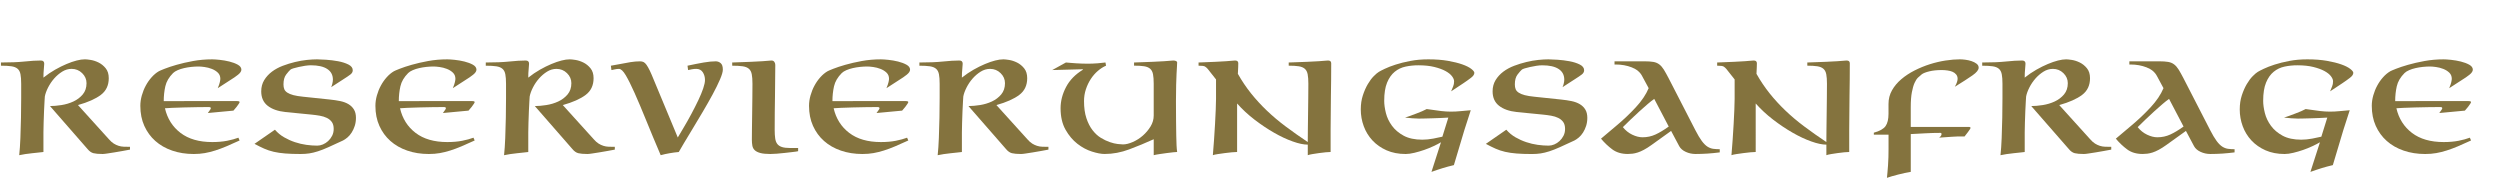<?xml version="1.0" encoding="utf-8"?>
<!-- Generator: Adobe Illustrator 15.1.0, SVG Export Plug-In  -->
<!DOCTYPE svg PUBLIC "-//W3C//DTD SVG 1.1//EN" "http://www.w3.org/Graphics/SVG/1.1/DTD/svg11.dtd">
<svg version="1.1"
	 xmlns="http://www.w3.org/2000/svg" xmlns:xlink="http://www.w3.org/1999/xlink" xmlns:a="http://ns.adobe.com/AdobeSVGViewerExtensions/3.0/"
	 x="0px" y="0px" width="308px" height="24px" viewBox="0 0 308 24" enable-background="new 0 0 308 24" xml:space="preserve">
<defs>
</defs>
<path opacity="0.01" fill="#050506" d="M307.975,0.025v23.949H0.025V0.025H307.975 M308,0H0v24h308V0L308,0z"/>
<path fill="#84733E" d="M16.016,18.432c-0.277,0.049-0.587,0.105-0.929,0.172c-0.343,0.064-0.673,0.121-0.991,0.17
	s-0.607,0.094-0.868,0.135s-0.457,0.063-0.587,0.063c-0.489,0-0.865-0.033-1.125-0.098c-0.262-0.066-0.506-0.238-0.734-0.516
	l-4.623-5.291c0.424,0,0.896-0.041,1.419-0.123c0.521-0.082,1.011-0.229,1.468-0.441c0.456-0.213,0.84-0.502,1.149-0.869
	s0.465-0.83,0.465-1.385c0-0.473-0.18-0.887-0.538-1.236C9.762,8.66,9.33,8.484,8.824,8.484c-0.407,0-0.795,0.113-1.162,0.342
	c-0.366,0.23-0.696,0.512-0.99,0.846c-0.294,0.336-0.542,0.703-0.746,1.104s-0.339,0.771-0.403,1.113
	c0,0.051-0.013,0.246-0.037,0.59c-0.024,0.342-0.045,0.746-0.061,1.211c-0.017,0.467-0.033,0.939-0.05,1.422
	c-0.016,0.482-0.024,0.887-0.024,1.213v2.4c-0.13,0.016-0.317,0.037-0.563,0.063c-0.244,0.023-0.514,0.053-0.807,0.086
	c-0.294,0.031-0.584,0.068-0.869,0.109s-0.534,0.086-0.745,0.135c0.064-0.588,0.113-1.295,0.146-2.119
	c0.032-0.824,0.057-1.662,0.073-2.512c0.016-0.85,0.024-1.648,0.024-2.4s0-1.34,0-1.764c0-0.49-0.028-0.883-0.086-1.176
	c-0.057-0.295-0.175-0.52-0.354-0.674c-0.18-0.156-0.433-0.258-0.758-0.307C1.086,8.117,0.654,8.092,0.116,8.092V7.699
	c1.158,0,2.128-0.039,2.911-0.121C3.81,7.496,4.479,7.455,5.033,7.455c0.277,0,0.416,0.131,0.416,0.393
	c0,0.162-0.017,0.387-0.05,0.674C5.367,8.807,5.351,9.154,5.351,9.563c0.474-0.375,0.954-0.703,1.443-0.98S7.752,8.072,8.2,7.885
	c0.449-0.189,0.864-0.332,1.248-0.43c0.383-0.098,0.722-0.146,1.015-0.146c0.147,0,0.38,0.023,0.697,0.072
	c0.318,0.049,0.645,0.156,0.979,0.318c0.334,0.164,0.628,0.4,0.881,0.711s0.379,0.719,0.379,1.225c0,0.883-0.326,1.568-0.979,2.059
	s-1.59,0.906-2.813,1.25l3.791,4.189c0.212,0.244,0.416,0.428,0.611,0.551c0.196,0.123,0.396,0.217,0.6,0.281
	c0.204,0.066,0.42,0.104,0.648,0.111s0.48,0.012,0.758,0.012V18.432z"/>
<path fill="#84733E" d="M29.176,12.453c0.229,0,0.343,0.041,0.343,0.123c0,0.049-0.041,0.131-0.122,0.244
	c-0.082,0.115-0.164,0.229-0.245,0.344l-0.392,0.465l-3.155,0.295c0.081-0.115,0.163-0.229,0.245-0.344
	c0.081-0.113,0.122-0.188,0.122-0.221c0-0.082-0.024-0.131-0.073-0.146s-0.099-0.025-0.147-0.025c-0.424,0-0.913,0.004-1.468,0.014
	c-0.554,0.008-1.101,0.02-1.639,0.035c-0.538,0.018-1.02,0.033-1.443,0.049c-0.424,0.018-0.718,0.033-0.88,0.051
	c0.293,1.273,0.933,2.285,1.92,3.037c0.986,0.752,2.287,1.127,3.901,1.127c0.685,0,1.297-0.053,1.835-0.158
	c0.538-0.107,1.003-0.234,1.394-0.381l0.147,0.344c-0.604,0.277-1.146,0.518-1.627,0.723c-0.481,0.203-0.941,0.375-1.382,0.514
	s-0.868,0.246-1.284,0.318c-0.416,0.074-0.868,0.111-1.357,0.111c-0.963,0-1.847-0.139-2.654-0.418
	c-0.808-0.277-1.501-0.674-2.079-1.188c-0.579-0.514-1.031-1.135-1.357-1.861c-0.327-0.727-0.489-1.549-0.489-2.463
	c0-0.424,0.061-0.854,0.184-1.287c0.122-0.432,0.285-0.836,0.489-1.211c0.203-0.377,0.443-0.719,0.721-1.029
	s0.571-0.555,0.881-0.736c0.082-0.049,0.318-0.15,0.71-0.305c0.391-0.156,0.884-0.318,1.479-0.49
	c0.595-0.172,1.271-0.326,2.03-0.467c0.758-0.139,1.545-0.207,2.36-0.207c0.212,0,0.518,0.02,0.917,0.061s0.799,0.111,1.199,0.209
	c0.399,0.098,0.746,0.229,1.039,0.391c0.294,0.164,0.44,0.369,0.44,0.613c0,0.195-0.139,0.404-0.416,0.625s-0.579,0.428-0.904,0.625
	l-1.591,1.029c0.131-0.311,0.217-0.561,0.257-0.748c0.041-0.188,0.062-0.322,0.062-0.404c0-0.311-0.102-0.563-0.306-0.76
	c-0.204-0.195-0.452-0.352-0.746-0.465c-0.294-0.115-0.591-0.191-0.893-0.232s-0.551-0.063-0.746-0.063
	c-0.277,0-0.571,0.018-0.881,0.049c-0.31,0.033-0.607,0.082-0.893,0.148c-0.286,0.064-0.551,0.15-0.795,0.256
	c-0.245,0.107-0.433,0.225-0.563,0.355c-0.506,0.508-0.824,1.051-0.954,1.629c-0.131,0.58-0.196,1.189-0.196,1.826H29.176z"/>
<path fill="#84733E" d="M33.872,15.98c0.326,0.377,0.701,0.688,1.125,0.932s0.868,0.445,1.333,0.6
	c0.465,0.156,0.934,0.266,1.407,0.332c0.473,0.064,0.921,0.098,1.345,0.098c0.229,0,0.461-0.049,0.697-0.146
	c0.236-0.1,0.452-0.238,0.648-0.418c0.195-0.18,0.358-0.395,0.489-0.648c0.13-0.254,0.195-0.535,0.195-0.846
	c0-0.359-0.077-0.645-0.232-0.857c-0.155-0.211-0.358-0.379-0.611-0.502s-0.542-0.213-0.868-0.27s-0.66-0.102-1.003-0.135
	l-3.229-0.318c-0.93-0.098-1.66-0.355-2.189-0.771c-0.53-0.416-0.795-1.008-0.795-1.777c0-0.521,0.122-0.982,0.366-1.383
	c0.245-0.4,0.563-0.748,0.954-1.043c0.392-0.293,0.836-0.533,1.333-0.723c0.498-0.188,0.999-0.342,1.505-0.465
	c0.505-0.123,0.994-0.209,1.468-0.258c0.473-0.049,0.889-0.072,1.247-0.072c0.261,0,0.636,0.016,1.125,0.049
	s0.979,0.094,1.468,0.184s0.913,0.225,1.272,0.404c0.358,0.18,0.538,0.416,0.538,0.711c0,0.195-0.094,0.367-0.281,0.514
	s-0.502,0.359-0.942,0.637l-1.442,0.932c0.049-0.082,0.098-0.221,0.146-0.416c0.049-0.197,0.073-0.369,0.073-0.516
	c0-0.57-0.232-1.008-0.697-1.311S39.18,8.043,38.3,8.043c-0.213,0-0.453,0.021-0.722,0.061c-0.27,0.041-0.53,0.09-0.783,0.148
	c-0.253,0.057-0.473,0.113-0.66,0.17c-0.188,0.059-0.306,0.111-0.354,0.16c-0.131,0.115-0.306,0.314-0.526,0.6
	c-0.22,0.287-0.33,0.691-0.33,1.213c0,0.229,0.032,0.426,0.098,0.588c0.065,0.164,0.191,0.307,0.379,0.43s0.437,0.225,0.746,0.307
	s0.71,0.146,1.199,0.195l3.277,0.344c0.473,0.049,0.905,0.113,1.297,0.195s0.729,0.209,1.015,0.379
	c0.285,0.172,0.51,0.393,0.673,0.662s0.245,0.609,0.245,1.018c0,0.359-0.05,0.689-0.147,0.992s-0.224,0.574-0.379,0.82
	c-0.155,0.244-0.33,0.449-0.525,0.613c-0.196,0.162-0.376,0.285-0.539,0.367c-0.701,0.326-1.296,0.6-1.785,0.82
	s-0.926,0.393-1.309,0.514c-0.384,0.123-0.738,0.209-1.064,0.258s-0.685,0.074-1.076,0.074c-0.733,0-1.361-0.021-1.884-0.063
	c-0.521-0.041-0.994-0.109-1.418-0.207c-0.425-0.098-0.819-0.229-1.187-0.393c-0.367-0.162-0.763-0.359-1.187-0.588L33.872,15.98z"
	/>
<path fill="#84733E" d="M58.137,12.453c0.229,0,0.343,0.041,0.343,0.123c0,0.049-0.041,0.131-0.122,0.244
	c-0.082,0.115-0.164,0.229-0.245,0.344l-0.392,0.465l-3.155,0.295c0.081-0.115,0.163-0.229,0.245-0.344
	c0.081-0.113,0.122-0.188,0.122-0.221c0-0.082-0.024-0.131-0.073-0.146s-0.099-0.025-0.147-0.025c-0.424,0-0.913,0.004-1.468,0.014
	c-0.554,0.008-1.101,0.02-1.639,0.035c-0.538,0.018-1.02,0.033-1.443,0.049c-0.424,0.018-0.718,0.033-0.88,0.051
	c0.293,1.273,0.933,2.285,1.92,3.037c0.986,0.752,2.287,1.127,3.901,1.127c0.685,0,1.297-0.053,1.835-0.158
	c0.538-0.107,1.003-0.234,1.394-0.381l0.147,0.344c-0.604,0.277-1.146,0.518-1.627,0.723c-0.481,0.203-0.941,0.375-1.382,0.514
	s-0.868,0.246-1.284,0.318c-0.416,0.074-0.868,0.111-1.357,0.111c-0.963,0-1.847-0.139-2.654-0.418
	c-0.808-0.277-1.501-0.674-2.079-1.188c-0.579-0.514-1.031-1.135-1.357-1.861c-0.327-0.727-0.489-1.549-0.489-2.463
	c0-0.424,0.061-0.854,0.184-1.287c0.122-0.432,0.285-0.836,0.489-1.211c0.203-0.377,0.443-0.719,0.721-1.029
	s0.571-0.555,0.881-0.736c0.082-0.049,0.318-0.15,0.71-0.305c0.391-0.156,0.884-0.318,1.479-0.49
	c0.595-0.172,1.271-0.326,2.03-0.467c0.758-0.139,1.545-0.207,2.36-0.207c0.212,0,0.518,0.02,0.917,0.061s0.799,0.111,1.199,0.209
	c0.399,0.098,0.746,0.229,1.039,0.391c0.294,0.164,0.44,0.369,0.44,0.613c0,0.195-0.139,0.404-0.416,0.625s-0.579,0.428-0.904,0.625
	l-1.591,1.029c0.131-0.311,0.217-0.561,0.257-0.748c0.041-0.188,0.062-0.322,0.062-0.404c0-0.311-0.102-0.563-0.306-0.76
	c-0.204-0.195-0.452-0.352-0.746-0.465c-0.294-0.115-0.591-0.191-0.893-0.232s-0.551-0.063-0.746-0.063
	c-0.277,0-0.571,0.018-0.881,0.049c-0.31,0.033-0.607,0.082-0.893,0.148c-0.286,0.064-0.551,0.15-0.795,0.256
	c-0.245,0.107-0.433,0.225-0.563,0.355c-0.506,0.508-0.824,1.051-0.954,1.629c-0.131,0.58-0.196,1.189-0.196,1.826H58.137z"/>
<path fill="#84733E" d="M75.748,18.432c-0.277,0.049-0.587,0.105-0.929,0.172c-0.343,0.064-0.673,0.121-0.991,0.17
	s-0.607,0.094-0.868,0.135s-0.457,0.063-0.587,0.063c-0.489,0-0.865-0.033-1.125-0.098c-0.262-0.066-0.506-0.238-0.734-0.516
	l-4.623-5.291c0.424,0,0.896-0.041,1.419-0.123c0.521-0.082,1.011-0.229,1.468-0.441c0.456-0.213,0.84-0.502,1.149-0.869
	s0.465-0.83,0.465-1.385c0-0.473-0.18-0.887-0.538-1.236c-0.359-0.352-0.791-0.527-1.297-0.527c-0.407,0-0.795,0.113-1.162,0.342
	c-0.366,0.23-0.696,0.512-0.99,0.846c-0.294,0.336-0.542,0.703-0.746,1.104s-0.339,0.771-0.403,1.113
	c0,0.051-0.013,0.246-0.037,0.59c-0.024,0.342-0.045,0.746-0.061,1.211c-0.017,0.467-0.033,0.939-0.05,1.422
	c-0.016,0.482-0.024,0.887-0.024,1.213v2.4c-0.13,0.016-0.317,0.037-0.563,0.063c-0.244,0.023-0.514,0.053-0.807,0.086
	c-0.294,0.031-0.584,0.068-0.869,0.109s-0.534,0.086-0.745,0.135c0.064-0.588,0.113-1.295,0.146-2.119
	c0.032-0.824,0.057-1.662,0.073-2.512c0.016-0.85,0.024-1.648,0.024-2.4s0-1.34,0-1.764c0-0.49-0.028-0.883-0.086-1.176
	c-0.057-0.295-0.175-0.52-0.354-0.674c-0.18-0.156-0.433-0.258-0.758-0.307c-0.327-0.049-0.759-0.074-1.297-0.074V7.699
	c1.158,0,2.128-0.039,2.911-0.121c0.782-0.082,1.451-0.123,2.006-0.123c0.277,0,0.416,0.131,0.416,0.393
	c0,0.162-0.017,0.387-0.05,0.674c-0.032,0.285-0.049,0.633-0.049,1.041c0.474-0.375,0.954-0.703,1.443-0.98s0.958-0.51,1.406-0.697
	c0.449-0.189,0.864-0.332,1.248-0.43c0.383-0.098,0.722-0.146,1.015-0.146c0.147,0,0.38,0.023,0.697,0.072
	c0.318,0.049,0.645,0.156,0.979,0.318c0.334,0.164,0.628,0.4,0.881,0.711s0.379,0.719,0.379,1.225c0,0.883-0.326,1.568-0.979,2.059
	s-1.59,0.906-2.813,1.25l3.791,4.189c0.212,0.244,0.416,0.428,0.611,0.551c0.196,0.123,0.396,0.217,0.6,0.281
	c0.204,0.066,0.42,0.104,0.648,0.111s0.48,0.012,0.758,0.012V18.432z"/>
<path fill="#84733E" d="M83.502,16.938l0.686-1.152c0.342-0.572,0.673-1.156,0.99-1.752c0.318-0.596,0.604-1.16,0.856-1.689
	c0.253-0.531,0.452-1.014,0.6-1.447c0.146-0.432,0.22-0.779,0.22-1.041c0-0.359-0.09-0.678-0.269-0.955
	c-0.18-0.277-0.449-0.416-0.808-0.416c-0.18,0-0.359,0.016-0.538,0.049c-0.18,0.033-0.335,0.064-0.465,0.098l-0.073-0.539
	c0.75-0.162,1.414-0.293,1.993-0.393c0.579-0.098,1.072-0.146,1.48-0.146c0.228,0,0.432,0.074,0.611,0.221
	c0.179,0.146,0.269,0.416,0.269,0.809c0,0.262-0.118,0.666-0.354,1.213s-0.538,1.16-0.905,1.838
	c-0.366,0.678-0.771,1.389-1.21,2.131c-0.44,0.744-0.86,1.445-1.26,2.107c-0.4,0.662-0.755,1.25-1.064,1.764
	s-0.522,0.879-0.636,1.09c-0.376,0.033-0.751,0.082-1.126,0.148c-0.375,0.064-0.742,0.146-1.101,0.244
	c-0.669-1.568-1.268-3.006-1.798-4.313s-1.003-2.426-1.419-3.355c-0.415-0.932-0.778-1.658-1.088-2.182
	c-0.311-0.521-0.587-0.783-0.832-0.783c-0.18,0-0.354,0.02-0.525,0.061c-0.172,0.041-0.306,0.07-0.404,0.086l-0.073-0.539
	l1.076-0.195c0.489-0.098,0.938-0.18,1.346-0.246c0.407-0.064,0.799-0.098,1.174-0.098c0.163,0,0.306,0.029,0.429,0.086
	c0.122,0.057,0.244,0.172,0.366,0.344c0.123,0.172,0.257,0.408,0.404,0.709c0.146,0.303,0.317,0.699,0.514,1.189L83.502,16.938z"/>
<path fill="#84733E" d="M90.205,7.699c0.945-0.031,1.716-0.061,2.312-0.084c0.596-0.025,1.072-0.051,1.431-0.074
	c0.359-0.025,0.616-0.045,0.771-0.061c0.155-0.018,0.266-0.025,0.331-0.025c0.146,0,0.261,0.053,0.342,0.16
	c0.082,0.105,0.123,0.232,0.123,0.379c0,1.242-0.013,2.535-0.037,3.883s-0.037,2.725-0.037,4.129c0,0.408,0.021,0.756,0.062,1.041
	c0.04,0.285,0.126,0.514,0.257,0.686c0.13,0.172,0.322,0.299,0.575,0.381c0.252,0.082,0.591,0.121,1.015,0.121h0.979v0.393
	c-0.131,0.033-0.347,0.066-0.648,0.098c-0.302,0.033-0.623,0.07-0.966,0.111c-0.343,0.039-0.682,0.072-1.016,0.098
	c-0.334,0.023-0.599,0.037-0.795,0.037c-0.521,0-0.934-0.041-1.235-0.123s-0.529-0.195-0.685-0.344
	c-0.155-0.146-0.253-0.33-0.294-0.551c-0.04-0.221-0.061-0.469-0.061-0.746c0-0.377,0.004-0.842,0.012-1.396
	c0.009-0.557,0.017-1.152,0.024-1.789c0.009-0.637,0.017-1.277,0.024-1.924c0.009-0.645,0.013-1.236,0.013-1.775
	c0-0.49-0.028-0.883-0.086-1.176c-0.057-0.295-0.175-0.52-0.354-0.674c-0.18-0.156-0.433-0.258-0.758-0.307
	c-0.327-0.049-0.759-0.074-1.297-0.074V7.699z"/>
<path fill="#84733E" d="M111.559,12.453c0.229,0,0.343,0.041,0.343,0.123c0,0.049-0.041,0.131-0.122,0.244
	c-0.082,0.115-0.164,0.229-0.245,0.344l-0.392,0.465l-3.155,0.295c0.081-0.115,0.163-0.229,0.245-0.344
	c0.081-0.113,0.122-0.188,0.122-0.221c0-0.082-0.024-0.131-0.073-0.146s-0.099-0.025-0.147-0.025c-0.424,0-0.913,0.004-1.468,0.014
	c-0.554,0.008-1.101,0.02-1.639,0.035c-0.538,0.018-1.02,0.033-1.443,0.049c-0.424,0.018-0.718,0.033-0.88,0.051
	c0.293,1.273,0.933,2.285,1.92,3.037c0.986,0.752,2.287,1.127,3.901,1.127c0.685,0,1.297-0.053,1.835-0.158
	c0.538-0.107,1.003-0.234,1.394-0.381l0.147,0.344c-0.604,0.277-1.146,0.518-1.627,0.723c-0.481,0.203-0.941,0.375-1.382,0.514
	s-0.868,0.246-1.284,0.318c-0.416,0.074-0.868,0.111-1.357,0.111c-0.963,0-1.847-0.139-2.654-0.418
	c-0.808-0.277-1.501-0.674-2.079-1.188c-0.579-0.514-1.031-1.135-1.357-1.861c-0.327-0.727-0.489-1.549-0.489-2.463
	c0-0.424,0.061-0.854,0.184-1.287c0.122-0.432,0.285-0.836,0.489-1.211c0.203-0.377,0.443-0.719,0.721-1.029
	s0.571-0.555,0.881-0.736c0.082-0.049,0.318-0.15,0.71-0.305c0.391-0.156,0.884-0.318,1.479-0.49
	c0.595-0.172,1.271-0.326,2.03-0.467c0.758-0.139,1.545-0.207,2.36-0.207c0.212,0,0.518,0.02,0.917,0.061s0.799,0.111,1.199,0.209
	c0.399,0.098,0.746,0.229,1.039,0.391c0.294,0.164,0.44,0.369,0.44,0.613c0,0.195-0.139,0.404-0.416,0.625s-0.579,0.428-0.904,0.625
	l-1.591,1.029c0.131-0.311,0.217-0.561,0.257-0.748c0.041-0.188,0.062-0.322,0.062-0.404c0-0.311-0.102-0.563-0.306-0.76
	c-0.204-0.195-0.452-0.352-0.746-0.465c-0.294-0.115-0.591-0.191-0.893-0.232s-0.551-0.063-0.746-0.063
	c-0.277,0-0.571,0.018-0.881,0.049c-0.31,0.033-0.607,0.082-0.893,0.148c-0.286,0.064-0.551,0.15-0.795,0.256
	c-0.245,0.107-0.433,0.225-0.563,0.355c-0.506,0.508-0.824,1.051-0.954,1.629c-0.131,0.58-0.196,1.189-0.196,1.826H111.559z"/>
<path fill="#84733E" d="M129.17,18.432c-0.277,0.049-0.587,0.105-0.929,0.172c-0.343,0.064-0.673,0.121-0.991,0.17
	s-0.607,0.094-0.868,0.135s-0.457,0.063-0.587,0.063c-0.489,0-0.865-0.033-1.125-0.098c-0.262-0.066-0.506-0.238-0.734-0.516
	l-4.623-5.291c0.424,0,0.896-0.041,1.419-0.123c0.521-0.082,1.011-0.229,1.468-0.441c0.456-0.213,0.84-0.502,1.149-0.869
	s0.465-0.83,0.465-1.385c0-0.473-0.18-0.887-0.538-1.236c-0.359-0.352-0.791-0.527-1.297-0.527c-0.407,0-0.795,0.113-1.162,0.342
	c-0.366,0.23-0.696,0.512-0.99,0.846c-0.294,0.336-0.542,0.703-0.746,1.104s-0.339,0.771-0.403,1.113
	c0,0.051-0.013,0.246-0.037,0.59c-0.024,0.342-0.045,0.746-0.061,1.211c-0.017,0.467-0.033,0.939-0.05,1.422
	c-0.016,0.482-0.024,0.887-0.024,1.213v2.4c-0.13,0.016-0.317,0.037-0.563,0.063c-0.244,0.023-0.514,0.053-0.807,0.086
	c-0.294,0.031-0.584,0.068-0.869,0.109s-0.534,0.086-0.745,0.135c0.064-0.588,0.113-1.295,0.146-2.119
	c0.032-0.824,0.057-1.662,0.073-2.512c0.016-0.85,0.024-1.648,0.024-2.4s0-1.34,0-1.764c0-0.49-0.028-0.883-0.086-1.176
	c-0.057-0.295-0.175-0.52-0.354-0.674c-0.18-0.156-0.433-0.258-0.758-0.307c-0.327-0.049-0.759-0.074-1.297-0.074V7.699
	c1.158,0,2.128-0.039,2.911-0.121c0.782-0.082,1.451-0.123,2.006-0.123c0.277,0,0.416,0.131,0.416,0.393
	c0,0.162-0.017,0.387-0.05,0.674c-0.032,0.285-0.049,0.633-0.049,1.041c0.474-0.375,0.954-0.703,1.443-0.98s0.958-0.51,1.406-0.697
	c0.449-0.189,0.864-0.332,1.248-0.43c0.383-0.098,0.722-0.146,1.015-0.146c0.147,0,0.38,0.023,0.697,0.072
	c0.318,0.049,0.645,0.156,0.979,0.318c0.334,0.164,0.628,0.4,0.881,0.711s0.379,0.719,0.379,1.225c0,0.883-0.326,1.568-0.979,2.059
	s-1.59,0.906-2.813,1.25l3.791,4.189c0.212,0.244,0.416,0.428,0.611,0.551c0.196,0.123,0.396,0.217,0.6,0.281
	c0.204,0.066,0.42,0.104,0.648,0.111s0.48,0.012,0.758,0.012V18.432z"/>
<path fill="#84733E" d="M142.135,17.156c-1.012,0.459-2.019,0.875-3.021,1.25s-2.01,0.564-3.021,0.564
	c-0.425,0-0.946-0.098-1.565-0.295c-0.62-0.195-1.215-0.514-1.786-0.955s-1.06-1.021-1.468-1.74c-0.407-0.719-0.611-1.6-0.611-2.645
	c0-0.883,0.224-1.752,0.673-2.609c0.448-0.857,1.146-1.572,2.092-2.145l-0.05-0.049l-3.742,0.098l1.688-0.932
	c0.18,0.018,0.375,0.033,0.588,0.051c0.211,0.016,0.432,0.031,0.66,0.049c0.229,0.016,0.469,0.027,0.722,0.035
	c0.252,0.01,0.501,0.014,0.746,0.014c0.375,0,0.771-0.018,1.187-0.049c0.415-0.033,0.737-0.066,0.966-0.1l0.073,0.393
	c-0.343,0.146-0.677,0.359-1.003,0.637c-0.326,0.279-0.615,0.609-0.868,0.992c-0.253,0.385-0.457,0.809-0.611,1.275
	c-0.155,0.465-0.232,0.951-0.232,1.457c0,0.816,0.098,1.52,0.293,2.107c0.196,0.588,0.448,1.082,0.759,1.482
	c0.31,0.4,0.652,0.715,1.027,0.943s0.742,0.404,1.101,0.525c0.358,0.123,0.681,0.201,0.966,0.232
	c0.285,0.033,0.502,0.051,0.648,0.051c0.358,0,0.763-0.1,1.211-0.295s0.86-0.457,1.235-0.783c0.375-0.328,0.693-0.703,0.954-1.127
	c0.261-0.426,0.392-0.875,0.392-1.348v-3.92c0-0.49-0.029-0.883-0.086-1.176c-0.058-0.295-0.176-0.52-0.354-0.674
	c-0.18-0.156-0.429-0.258-0.746-0.307c-0.318-0.049-0.73-0.074-1.235-0.074V7.699c0.93-0.031,1.691-0.061,2.287-0.084
	c0.595-0.025,1.072-0.051,1.431-0.074c0.358-0.025,0.62-0.045,0.783-0.061c0.163-0.018,0.277-0.025,0.342-0.025
	c0.114,0,0.221,0.021,0.318,0.061c0.098,0.041,0.146,0.104,0.146,0.184c0,0.148-0.008,0.328-0.024,0.539
	c-0.017,0.213-0.032,0.5-0.049,0.857c-0.017,0.361-0.032,0.814-0.049,1.361s-0.024,1.221-0.024,2.021
	c0,0.963,0.004,1.787,0.013,2.473c0.008,0.688,0.016,1.271,0.024,1.752c0.008,0.482,0.02,0.883,0.036,1.201s0.041,0.592,0.073,0.82
	c-0.081,0-0.244,0.014-0.489,0.037c-0.244,0.025-0.514,0.057-0.807,0.098c-0.294,0.041-0.583,0.082-0.868,0.123
	c-0.286,0.041-0.526,0.086-0.722,0.135V17.156z"/>
<path fill="#84733E" d="M152.408,18.725c-0.146,0-0.358,0.014-0.636,0.037c-0.277,0.025-0.566,0.057-0.868,0.098
	s-0.592,0.082-0.868,0.123c-0.278,0.041-0.481,0.086-0.612,0.135c0.049-0.604,0.099-1.238,0.147-1.898
	c0.049-0.662,0.089-1.307,0.122-1.936c0.032-0.629,0.062-1.217,0.086-1.764s0.036-0.992,0.036-1.336v-2.4l-1.027-1.299
	c-0.114-0.131-0.229-0.229-0.343-0.295c-0.114-0.064-0.375-0.098-0.782-0.098V7.699c0.832-0.031,1.524-0.061,2.079-0.084
	c0.554-0.025,0.999-0.051,1.333-0.074c0.334-0.025,0.583-0.045,0.746-0.061c0.163-0.018,0.277-0.025,0.343-0.025
	c0.261,0,0.392,0.115,0.392,0.344c0,0.131-0.005,0.297-0.013,0.502c-0.009,0.203-0.021,0.469-0.037,0.795
	c0.489,0.867,1.027,1.666,1.615,2.402c0.587,0.734,1.235,1.441,1.944,2.119s1.483,1.332,2.324,1.959
	c0.839,0.629,1.748,1.271,2.727,1.924c0-0.441,0.004-0.963,0.013-1.568c0.008-0.604,0.016-1.229,0.024-1.873
	c0.008-0.646,0.016-1.295,0.024-1.949c0.008-0.652,0.013-1.248,0.013-1.787c0-0.49-0.029-0.883-0.086-1.176
	c-0.058-0.295-0.176-0.52-0.354-0.674c-0.18-0.156-0.429-0.258-0.746-0.307c-0.318-0.049-0.73-0.074-1.235-0.074V7.699
	c0.93-0.031,1.691-0.061,2.287-0.084c0.595-0.025,1.072-0.051,1.431-0.074c0.358-0.025,0.619-0.045,0.783-0.061
	c0.162-0.018,0.276-0.025,0.342-0.025c0.261,0,0.392,0.115,0.392,0.344c0,1.338-0.012,2.691-0.037,4.055
	c-0.024,1.363-0.036,2.748-0.036,4.152v2.719c-0.146,0-0.351,0.014-0.611,0.037c-0.262,0.025-0.534,0.057-0.819,0.098
	c-0.286,0.041-0.555,0.082-0.808,0.123s-0.444,0.086-0.575,0.135v-1.299c-0.505,0-1.125-0.131-1.858-0.393
	c-0.734-0.26-1.501-0.619-2.3-1.078c-0.799-0.457-1.599-0.992-2.397-1.604c-0.799-0.613-1.517-1.277-2.152-1.996V18.725z"/>
<path fill="#84733E" d="M179.119,20.342c-0.277,0.064-0.521,0.127-0.733,0.184s-0.425,0.119-0.636,0.184
	c-0.213,0.066-0.429,0.135-0.648,0.209c-0.221,0.074-0.469,0.158-0.746,0.258l1.174-3.65c-0.244,0.146-0.55,0.305-0.917,0.477
	s-0.75,0.328-1.149,0.467c-0.4,0.139-0.804,0.256-1.211,0.354c-0.408,0.1-0.767,0.148-1.076,0.148c-0.881,0-1.664-0.152-2.349-0.453
	c-0.685-0.303-1.264-0.707-1.736-1.213c-0.474-0.506-0.832-1.092-1.076-1.752c-0.245-0.662-0.367-1.352-0.367-2.07
	c0-0.637,0.085-1.217,0.257-1.74c0.171-0.521,0.375-0.984,0.611-1.385c0.236-0.398,0.48-0.727,0.733-0.979
	c0.253-0.254,0.461-0.43,0.624-0.527c0.131-0.082,0.375-0.209,0.734-0.379c0.358-0.172,0.803-0.344,1.333-0.516
	c0.529-0.172,1.137-0.322,1.822-0.453c0.685-0.131,1.419-0.195,2.201-0.195c0.913,0,1.721,0.061,2.422,0.184s1.292,0.27,1.773,0.441
	c0.48,0.17,0.848,0.355,1.101,0.551s0.379,0.359,0.379,0.49c0,0.195-0.139,0.4-0.416,0.611c-0.277,0.213-0.587,0.434-0.929,0.662
	l-1.517,1.004c0.098-0.244,0.184-0.453,0.257-0.625c0.073-0.17,0.109-0.379,0.109-0.623c0-0.18-0.085-0.385-0.257-0.613
	c-0.171-0.229-0.437-0.441-0.795-0.637c-0.358-0.197-0.815-0.363-1.369-0.502c-0.555-0.139-1.216-0.209-1.981-0.209
	c-0.538,0-1.061,0.053-1.565,0.16c-0.506,0.105-0.954,0.318-1.346,0.637s-0.705,0.764-0.941,1.334
	c-0.237,0.572-0.355,1.324-0.355,2.254c0,0.441,0.069,0.939,0.208,1.496c0.139,0.555,0.388,1.078,0.746,1.566
	c0.358,0.49,0.84,0.898,1.443,1.227c0.604,0.326,1.37,0.49,2.3,0.49c0.424,0,0.876-0.045,1.357-0.135
	c0.48-0.09,0.852-0.168,1.113-0.234l0.733-2.352c-0.277,0.018-0.587,0.033-0.93,0.049c-0.342,0.018-0.685,0.029-1.027,0.037
	s-0.664,0.016-0.966,0.025c-0.302,0.008-0.534,0.012-0.697,0.012c-0.229,0-0.502-0.012-0.819-0.037
	c-0.318-0.025-0.616-0.053-0.893-0.086c0.162-0.049,0.366-0.117,0.611-0.207c0.244-0.09,0.497-0.186,0.758-0.283
	s0.506-0.195,0.734-0.293c0.228-0.098,0.415-0.188,0.563-0.27c0.75,0.113,1.341,0.195,1.773,0.244
	c0.432,0.049,0.835,0.074,1.211,0.074c0.407,0,0.814-0.021,1.223-0.063c0.407-0.039,0.815-0.076,1.223-0.109
	c-0.13,0.426-0.265,0.842-0.403,1.25s-0.265,0.801-0.379,1.176L179.119,20.342z"/>
<path fill="#84733E" d="M185.577,15.98c0.326,0.377,0.701,0.688,1.125,0.932s0.868,0.445,1.333,0.6
	c0.465,0.156,0.934,0.266,1.407,0.332c0.473,0.064,0.921,0.098,1.345,0.098c0.229,0,0.461-0.049,0.697-0.146
	c0.236-0.1,0.452-0.238,0.648-0.418c0.195-0.18,0.358-0.395,0.489-0.648c0.13-0.254,0.195-0.535,0.195-0.846
	c0-0.359-0.077-0.645-0.232-0.857c-0.155-0.211-0.358-0.379-0.611-0.502s-0.542-0.213-0.868-0.27s-0.66-0.102-1.003-0.135
	l-3.229-0.318c-0.93-0.098-1.66-0.355-2.189-0.771c-0.53-0.416-0.795-1.008-0.795-1.777c0-0.521,0.122-0.982,0.366-1.383
	c0.245-0.4,0.563-0.748,0.954-1.043c0.392-0.293,0.836-0.533,1.333-0.723c0.498-0.188,0.999-0.342,1.505-0.465
	c0.505-0.123,0.994-0.209,1.468-0.258c0.473-0.049,0.889-0.072,1.247-0.072c0.261,0,0.636,0.016,1.125,0.049
	s0.979,0.094,1.468,0.184s0.913,0.225,1.272,0.404c0.358,0.18,0.538,0.416,0.538,0.711c0,0.195-0.094,0.367-0.281,0.514
	s-0.502,0.359-0.942,0.637l-1.442,0.932c0.049-0.082,0.098-0.221,0.146-0.416c0.049-0.197,0.073-0.369,0.073-0.516
	c0-0.57-0.232-1.008-0.697-1.311s-1.138-0.453-2.018-0.453c-0.213,0-0.453,0.021-0.722,0.061c-0.27,0.041-0.53,0.09-0.783,0.148
	c-0.253,0.057-0.473,0.113-0.66,0.17c-0.188,0.059-0.306,0.111-0.354,0.16c-0.131,0.115-0.306,0.314-0.526,0.6
	c-0.22,0.287-0.33,0.691-0.33,1.213c0,0.229,0.032,0.426,0.098,0.588c0.065,0.164,0.191,0.307,0.379,0.43s0.437,0.225,0.746,0.307
	s0.71,0.146,1.199,0.195l3.277,0.344c0.473,0.049,0.905,0.113,1.297,0.195s0.729,0.209,1.015,0.379
	c0.285,0.172,0.51,0.393,0.673,0.662s0.245,0.609,0.245,1.018c0,0.359-0.05,0.689-0.147,0.992s-0.224,0.574-0.379,0.82
	c-0.155,0.244-0.33,0.449-0.525,0.613c-0.196,0.162-0.376,0.285-0.539,0.367c-0.701,0.326-1.296,0.6-1.785,0.82
	s-0.926,0.393-1.309,0.514c-0.384,0.123-0.738,0.209-1.064,0.258s-0.685,0.074-1.076,0.074c-0.733,0-1.361-0.021-1.884-0.063
	c-0.521-0.041-0.994-0.109-1.418-0.207c-0.425-0.098-0.819-0.229-1.187-0.393c-0.367-0.162-0.763-0.359-1.187-0.588L185.577,15.98z"
	/>
<path fill="#84733E" d="M208.864,16.029c0.294,0.572,0.559,1.018,0.795,1.336s0.469,0.551,0.697,0.699
	c0.229,0.146,0.465,0.236,0.709,0.27c0.245,0.031,0.514,0.049,0.808,0.049v0.391c-0.522,0.066-1.023,0.115-1.504,0.148
	c-0.481,0.031-0.975,0.049-1.48,0.049c-0.424,0-0.823-0.086-1.198-0.258s-0.645-0.404-0.808-0.699l-1.003-1.885l-2.421,1.738
	c-0.343,0.246-0.653,0.441-0.93,0.588c-0.277,0.148-0.53,0.258-0.759,0.332c-0.229,0.072-0.44,0.121-0.636,0.146
	c-0.195,0.023-0.392,0.037-0.587,0.037c-0.767,0-1.403-0.189-1.908-0.564c-0.506-0.375-0.971-0.816-1.395-1.322l1.859-1.568
	c0.881-0.734,1.688-1.498,2.422-2.291c0.733-0.791,1.264-1.58,1.59-2.363l-0.808-1.496c-0.244-0.473-0.669-0.828-1.271-1.064
	c-0.604-0.236-1.265-0.355-1.981-0.355h-0.146V7.553h3.669c0.456,0,0.827,0.025,1.112,0.074s0.53,0.15,0.734,0.307
	c0.204,0.154,0.392,0.371,0.563,0.648s0.371,0.637,0.6,1.078L208.864,16.029z M203.801,12.184c-0.212,0.146-0.477,0.355-0.795,0.625
	c-0.317,0.27-0.656,0.568-1.015,0.895c-0.359,0.326-0.718,0.66-1.076,1.004c-0.359,0.344-0.686,0.662-0.979,0.955
	c0.325,0.408,0.713,0.719,1.161,0.932s0.869,0.318,1.26,0.318c0.571,0,1.104-0.113,1.603-0.344c0.497-0.229,1.04-0.555,1.627-0.979
	L203.801,12.184z"/>
<path fill="#84733E" d="M216.3,18.725c-0.146,0-0.358,0.014-0.636,0.037c-0.277,0.025-0.566,0.057-0.868,0.098
	s-0.592,0.082-0.868,0.123c-0.278,0.041-0.481,0.086-0.612,0.135c0.049-0.604,0.099-1.238,0.147-1.898
	c0.049-0.662,0.089-1.307,0.122-1.936c0.032-0.629,0.062-1.217,0.086-1.764s0.036-0.992,0.036-1.336v-2.4l-1.027-1.299
	c-0.114-0.131-0.229-0.229-0.343-0.295c-0.114-0.064-0.375-0.098-0.782-0.098V7.699c0.832-0.031,1.524-0.061,2.079-0.084
	c0.554-0.025,0.999-0.051,1.333-0.074c0.334-0.025,0.583-0.045,0.746-0.061c0.163-0.018,0.277-0.025,0.343-0.025
	c0.261,0,0.392,0.115,0.392,0.344c0,0.131-0.005,0.297-0.013,0.502c-0.009,0.203-0.021,0.469-0.037,0.795
	c0.489,0.867,1.027,1.666,1.615,2.402c0.587,0.734,1.235,1.441,1.944,2.119s1.483,1.332,2.324,1.959
	c0.839,0.629,1.748,1.271,2.727,1.924c0-0.441,0.004-0.963,0.013-1.568c0.008-0.604,0.016-1.229,0.024-1.873
	c0.008-0.646,0.016-1.295,0.024-1.949c0.008-0.652,0.013-1.248,0.013-1.787c0-0.49-0.029-0.883-0.086-1.176
	c-0.058-0.295-0.176-0.52-0.354-0.674c-0.18-0.156-0.429-0.258-0.746-0.307c-0.318-0.049-0.73-0.074-1.235-0.074V7.699
	c0.93-0.031,1.691-0.061,2.287-0.084c0.595-0.025,1.072-0.051,1.431-0.074c0.358-0.025,0.619-0.045,0.783-0.061
	c0.162-0.018,0.276-0.025,0.342-0.025c0.261,0,0.392,0.115,0.392,0.344c0,1.338-0.012,2.691-0.037,4.055
	c-0.024,1.363-0.036,2.748-0.036,4.152v2.719c-0.146,0-0.351,0.014-0.611,0.037c-0.262,0.025-0.534,0.057-0.819,0.098
	c-0.286,0.041-0.555,0.082-0.808,0.123s-0.444,0.086-0.575,0.135v-1.299c-0.505,0-1.125-0.131-1.858-0.393
	c-0.734-0.26-1.501-0.619-2.3-1.078c-0.799-0.457-1.599-0.992-2.397-1.604c-0.799-0.613-1.517-1.277-2.152-1.996V18.725z"/>
<path fill="#84733E" d="M230.854,16.348c0.718-0.195,1.199-0.465,1.443-0.807c0.245-0.344,0.367-0.85,0.367-1.52v-1.225
	c0-0.605,0.143-1.16,0.428-1.666c0.285-0.508,0.669-0.965,1.15-1.373c0.48-0.408,1.027-0.768,1.639-1.078s1.239-0.566,1.884-0.771
	c0.644-0.203,1.287-0.355,1.932-0.453s1.228-0.146,1.749-0.146c0.196,0,0.424,0.016,0.686,0.049c0.261,0.033,0.514,0.09,0.758,0.172
	c0.245,0.082,0.453,0.188,0.624,0.318s0.257,0.293,0.257,0.49c0,0.277-0.257,0.596-0.771,0.955s-1.235,0.824-2.165,1.396
	c0.131-0.229,0.221-0.426,0.27-0.588c0.049-0.164,0.073-0.295,0.073-0.393c0-0.213-0.062-0.393-0.184-0.539s-0.273-0.258-0.453-0.33
	c-0.179-0.074-0.387-0.127-0.623-0.16c-0.236-0.031-0.461-0.049-0.673-0.049c-0.604,0-1.121,0.053-1.554,0.16
	c-0.432,0.105-0.737,0.225-0.917,0.355c-0.146,0.113-0.302,0.248-0.465,0.404c-0.163,0.154-0.31,0.379-0.44,0.672
	c-0.131,0.295-0.24,0.68-0.33,1.152c-0.09,0.475-0.135,1.086-0.135,1.838v2.426h7.143c0.147,0,0.221,0.041,0.221,0.121
	c0,0.033-0.021,0.082-0.062,0.148c-0.041,0.064-0.126,0.188-0.257,0.367l-0.416,0.539c-0.521-0.016-1.043-0.004-1.565,0.037
	c-0.521,0.041-1.043,0.076-1.565,0.109c0.196-0.146,0.294-0.293,0.294-0.441c0-0.098-0.049-0.146-0.146-0.146
	c-0.588,0-1.187,0.016-1.798,0.049c-0.612,0.033-1.228,0.066-1.848,0.098v4.656c-0.489,0.08-1.007,0.191-1.553,0.33
	c-0.547,0.139-1.007,0.273-1.382,0.404c0.016-0.146,0.036-0.359,0.061-0.637s0.049-0.58,0.073-0.906
	c0.024-0.328,0.041-0.662,0.049-1.006c0.009-0.342,0.013-0.668,0.013-0.979v-1.789h-1.811V16.348z"/>
<path fill="#84733E" d="M260.109,18.432c-0.277,0.049-0.587,0.105-0.929,0.172c-0.343,0.064-0.673,0.121-0.991,0.17
	s-0.607,0.094-0.868,0.135s-0.457,0.063-0.587,0.063c-0.489,0-0.865-0.033-1.125-0.098c-0.262-0.066-0.506-0.238-0.734-0.516
	l-4.623-5.291c0.424,0,0.896-0.041,1.419-0.123c0.521-0.082,1.011-0.229,1.468-0.441c0.456-0.213,0.84-0.502,1.149-0.869
	s0.465-0.83,0.465-1.385c0-0.473-0.18-0.887-0.538-1.236c-0.359-0.352-0.791-0.527-1.297-0.527c-0.407,0-0.795,0.113-1.162,0.342
	c-0.366,0.23-0.696,0.512-0.99,0.846c-0.294,0.336-0.542,0.703-0.746,1.104s-0.339,0.771-0.403,1.113
	c0,0.051-0.013,0.246-0.037,0.59c-0.024,0.342-0.045,0.746-0.061,1.211c-0.017,0.467-0.033,0.939-0.05,1.422
	c-0.016,0.482-0.024,0.887-0.024,1.213v2.4c-0.13,0.016-0.317,0.037-0.563,0.063c-0.244,0.023-0.514,0.053-0.807,0.086
	c-0.294,0.031-0.584,0.068-0.869,0.109s-0.534,0.086-0.745,0.135c0.064-0.588,0.113-1.295,0.146-2.119
	c0.032-0.824,0.057-1.662,0.073-2.512c0.016-0.85,0.024-1.648,0.024-2.4s0-1.34,0-1.764c0-0.49-0.028-0.883-0.086-1.176
	c-0.057-0.295-0.175-0.52-0.354-0.674c-0.18-0.156-0.433-0.258-0.758-0.307c-0.327-0.049-0.759-0.074-1.297-0.074V7.699
	c1.158,0,2.128-0.039,2.911-0.121c0.782-0.082,1.451-0.123,2.006-0.123c0.277,0,0.416,0.131,0.416,0.393
	c0,0.162-0.017,0.387-0.05,0.674c-0.032,0.285-0.049,0.633-0.049,1.041c0.474-0.375,0.954-0.703,1.443-0.98s0.958-0.51,1.406-0.697
	c0.449-0.189,0.864-0.332,1.248-0.43c0.383-0.098,0.722-0.146,1.015-0.146c0.147,0,0.38,0.023,0.697,0.072
	c0.318,0.049,0.645,0.156,0.979,0.318c0.334,0.164,0.628,0.4,0.881,0.711s0.379,0.719,0.379,1.225c0,0.883-0.326,1.568-0.979,2.059
	s-1.59,0.906-2.813,1.25l3.791,4.189c0.212,0.244,0.416,0.428,0.611,0.551c0.196,0.123,0.396,0.217,0.6,0.281
	c0.204,0.066,0.42,0.104,0.648,0.111s0.48,0.012,0.758,0.012V18.432z"/>
<path fill="#84733E" d="M272.291,16.029c0.294,0.572,0.559,1.018,0.795,1.336s0.469,0.551,0.697,0.699
	c0.229,0.146,0.465,0.236,0.709,0.27c0.245,0.031,0.514,0.049,0.808,0.049v0.391c-0.522,0.066-1.023,0.115-1.504,0.148
	c-0.481,0.031-0.975,0.049-1.48,0.049c-0.424,0-0.823-0.086-1.198-0.258s-0.645-0.404-0.808-0.699l-1.003-1.885l-2.421,1.738
	c-0.343,0.246-0.653,0.441-0.93,0.588c-0.277,0.148-0.53,0.258-0.759,0.332c-0.229,0.072-0.44,0.121-0.636,0.146
	c-0.195,0.023-0.392,0.037-0.587,0.037c-0.767,0-1.403-0.189-1.908-0.564c-0.506-0.375-0.971-0.816-1.395-1.322l1.859-1.568
	c0.881-0.734,1.688-1.498,2.422-2.291c0.733-0.791,1.264-1.58,1.59-2.363l-0.808-1.496c-0.244-0.473-0.669-0.828-1.271-1.064
	c-0.604-0.236-1.265-0.355-1.981-0.355h-0.146V7.553h3.669c0.456,0,0.827,0.025,1.112,0.074s0.53,0.15,0.734,0.307
	c0.204,0.154,0.392,0.371,0.563,0.648s0.371,0.637,0.6,1.078L272.291,16.029z M267.228,12.184c-0.212,0.146-0.477,0.355-0.795,0.625
	c-0.317,0.27-0.656,0.568-1.015,0.895c-0.359,0.326-0.718,0.66-1.076,1.004c-0.359,0.344-0.686,0.662-0.979,0.955
	c0.325,0.408,0.713,0.719,1.161,0.932s0.869,0.318,1.26,0.318c0.571,0,1.104-0.113,1.603-0.344c0.497-0.229,1.04-0.555,1.627-0.979
	L267.228,12.184z"/>
<path fill="#84733E" d="M287.407,20.342c-0.277,0.064-0.521,0.127-0.733,0.184s-0.425,0.119-0.636,0.184
	c-0.213,0.066-0.429,0.135-0.648,0.209c-0.221,0.074-0.469,0.158-0.746,0.258l1.174-3.65c-0.244,0.146-0.55,0.305-0.917,0.477
	s-0.75,0.328-1.149,0.467c-0.4,0.139-0.804,0.256-1.211,0.354c-0.408,0.1-0.767,0.148-1.076,0.148c-0.881,0-1.664-0.152-2.349-0.453
	c-0.685-0.303-1.264-0.707-1.736-1.213c-0.474-0.506-0.832-1.092-1.076-1.752c-0.245-0.662-0.367-1.352-0.367-2.07
	c0-0.637,0.085-1.217,0.257-1.74c0.171-0.521,0.375-0.984,0.611-1.385c0.236-0.398,0.48-0.727,0.733-0.979
	c0.253-0.254,0.461-0.43,0.624-0.527c0.131-0.082,0.375-0.209,0.734-0.379c0.358-0.172,0.803-0.344,1.333-0.516
	c0.529-0.172,1.137-0.322,1.822-0.453c0.685-0.131,1.419-0.195,2.201-0.195c0.913,0,1.721,0.061,2.422,0.184s1.292,0.27,1.773,0.441
	c0.48,0.17,0.848,0.355,1.101,0.551s0.379,0.359,0.379,0.49c0,0.195-0.139,0.4-0.416,0.611c-0.277,0.213-0.587,0.434-0.929,0.662
	l-1.517,1.004c0.098-0.244,0.184-0.453,0.257-0.625c0.073-0.17,0.109-0.379,0.109-0.623c0-0.18-0.085-0.385-0.257-0.613
	c-0.171-0.229-0.437-0.441-0.795-0.637c-0.358-0.197-0.815-0.363-1.369-0.502c-0.555-0.139-1.216-0.209-1.981-0.209
	c-0.538,0-1.061,0.053-1.565,0.16c-0.506,0.105-0.954,0.318-1.346,0.637s-0.705,0.764-0.941,1.334
	c-0.237,0.572-0.355,1.324-0.355,2.254c0,0.441,0.069,0.939,0.208,1.496c0.139,0.555,0.388,1.078,0.746,1.566
	c0.358,0.49,0.84,0.898,1.443,1.227c0.604,0.326,1.37,0.49,2.3,0.49c0.424,0,0.876-0.045,1.357-0.135
	c0.48-0.09,0.852-0.168,1.113-0.234l0.733-2.352c-0.277,0.018-0.587,0.033-0.93,0.049c-0.342,0.018-0.685,0.029-1.027,0.037
	s-0.664,0.016-0.966,0.025c-0.302,0.008-0.534,0.012-0.697,0.012c-0.229,0-0.502-0.012-0.819-0.037
	c-0.318-0.025-0.616-0.053-0.893-0.086c0.162-0.049,0.366-0.117,0.611-0.207c0.244-0.09,0.497-0.186,0.758-0.283
	s0.506-0.195,0.734-0.293c0.228-0.098,0.415-0.188,0.563-0.27c0.75,0.113,1.341,0.195,1.773,0.244
	c0.432,0.049,0.835,0.074,1.211,0.074c0.407,0,0.814-0.021,1.223-0.063c0.407-0.039,0.815-0.076,1.223-0.109
	c-0.13,0.426-0.265,0.842-0.403,1.25s-0.265,0.801-0.379,1.176L287.407,20.342z"/>
<path fill="#84733E" d="M304.09,12.453c0.229,0,0.343,0.041,0.343,0.123c0,0.049-0.041,0.131-0.122,0.244
	c-0.082,0.115-0.164,0.229-0.245,0.344l-0.392,0.465l-3.155,0.295c0.081-0.115,0.163-0.229,0.245-0.344
	c0.081-0.113,0.122-0.188,0.122-0.221c0-0.082-0.024-0.131-0.073-0.146s-0.099-0.025-0.147-0.025c-0.424,0-0.913,0.004-1.468,0.014
	c-0.554,0.008-1.101,0.02-1.639,0.035c-0.538,0.018-1.02,0.033-1.443,0.049c-0.424,0.018-0.718,0.033-0.88,0.051
	c0.293,1.273,0.933,2.285,1.92,3.037c0.986,0.752,2.287,1.127,3.901,1.127c0.685,0,1.297-0.053,1.835-0.158
	c0.538-0.107,1.003-0.234,1.394-0.381l0.147,0.344c-0.604,0.277-1.146,0.518-1.627,0.723c-0.481,0.203-0.941,0.375-1.382,0.514
	s-0.868,0.246-1.284,0.318c-0.416,0.074-0.868,0.111-1.357,0.111c-0.963,0-1.847-0.139-2.654-0.418
	c-0.808-0.277-1.501-0.674-2.079-1.188c-0.579-0.514-1.031-1.135-1.357-1.861c-0.327-0.727-0.489-1.549-0.489-2.463
	c0-0.424,0.061-0.854,0.184-1.287c0.122-0.432,0.285-0.836,0.489-1.211c0.203-0.377,0.443-0.719,0.721-1.029
	s0.571-0.555,0.881-0.736c0.082-0.049,0.318-0.15,0.71-0.305c0.391-0.156,0.884-0.318,1.479-0.49
	c0.595-0.172,1.271-0.326,2.03-0.467c0.758-0.139,1.545-0.207,2.36-0.207c0.212,0,0.518,0.02,0.917,0.061s0.799,0.111,1.199,0.209
	c0.399,0.098,0.746,0.229,1.039,0.391c0.294,0.164,0.44,0.369,0.44,0.613c0,0.195-0.139,0.404-0.416,0.625s-0.579,0.428-0.904,0.625
	l-1.591,1.029c0.131-0.311,0.217-0.561,0.257-0.748c0.041-0.188,0.062-0.322,0.062-0.404c0-0.311-0.102-0.563-0.306-0.76
	c-0.204-0.195-0.452-0.352-0.746-0.465c-0.294-0.115-0.591-0.191-0.893-0.232s-0.551-0.063-0.746-0.063
	c-0.277,0-0.571,0.018-0.881,0.049c-0.31,0.033-0.607,0.082-0.893,0.148c-0.286,0.064-0.551,0.15-0.795,0.256
	c-0.245,0.107-0.433,0.225-0.563,0.355c-0.506,0.508-0.824,1.051-0.954,1.629c-0.131,0.58-0.196,1.189-0.196,1.826H304.09z"/>
</svg>
